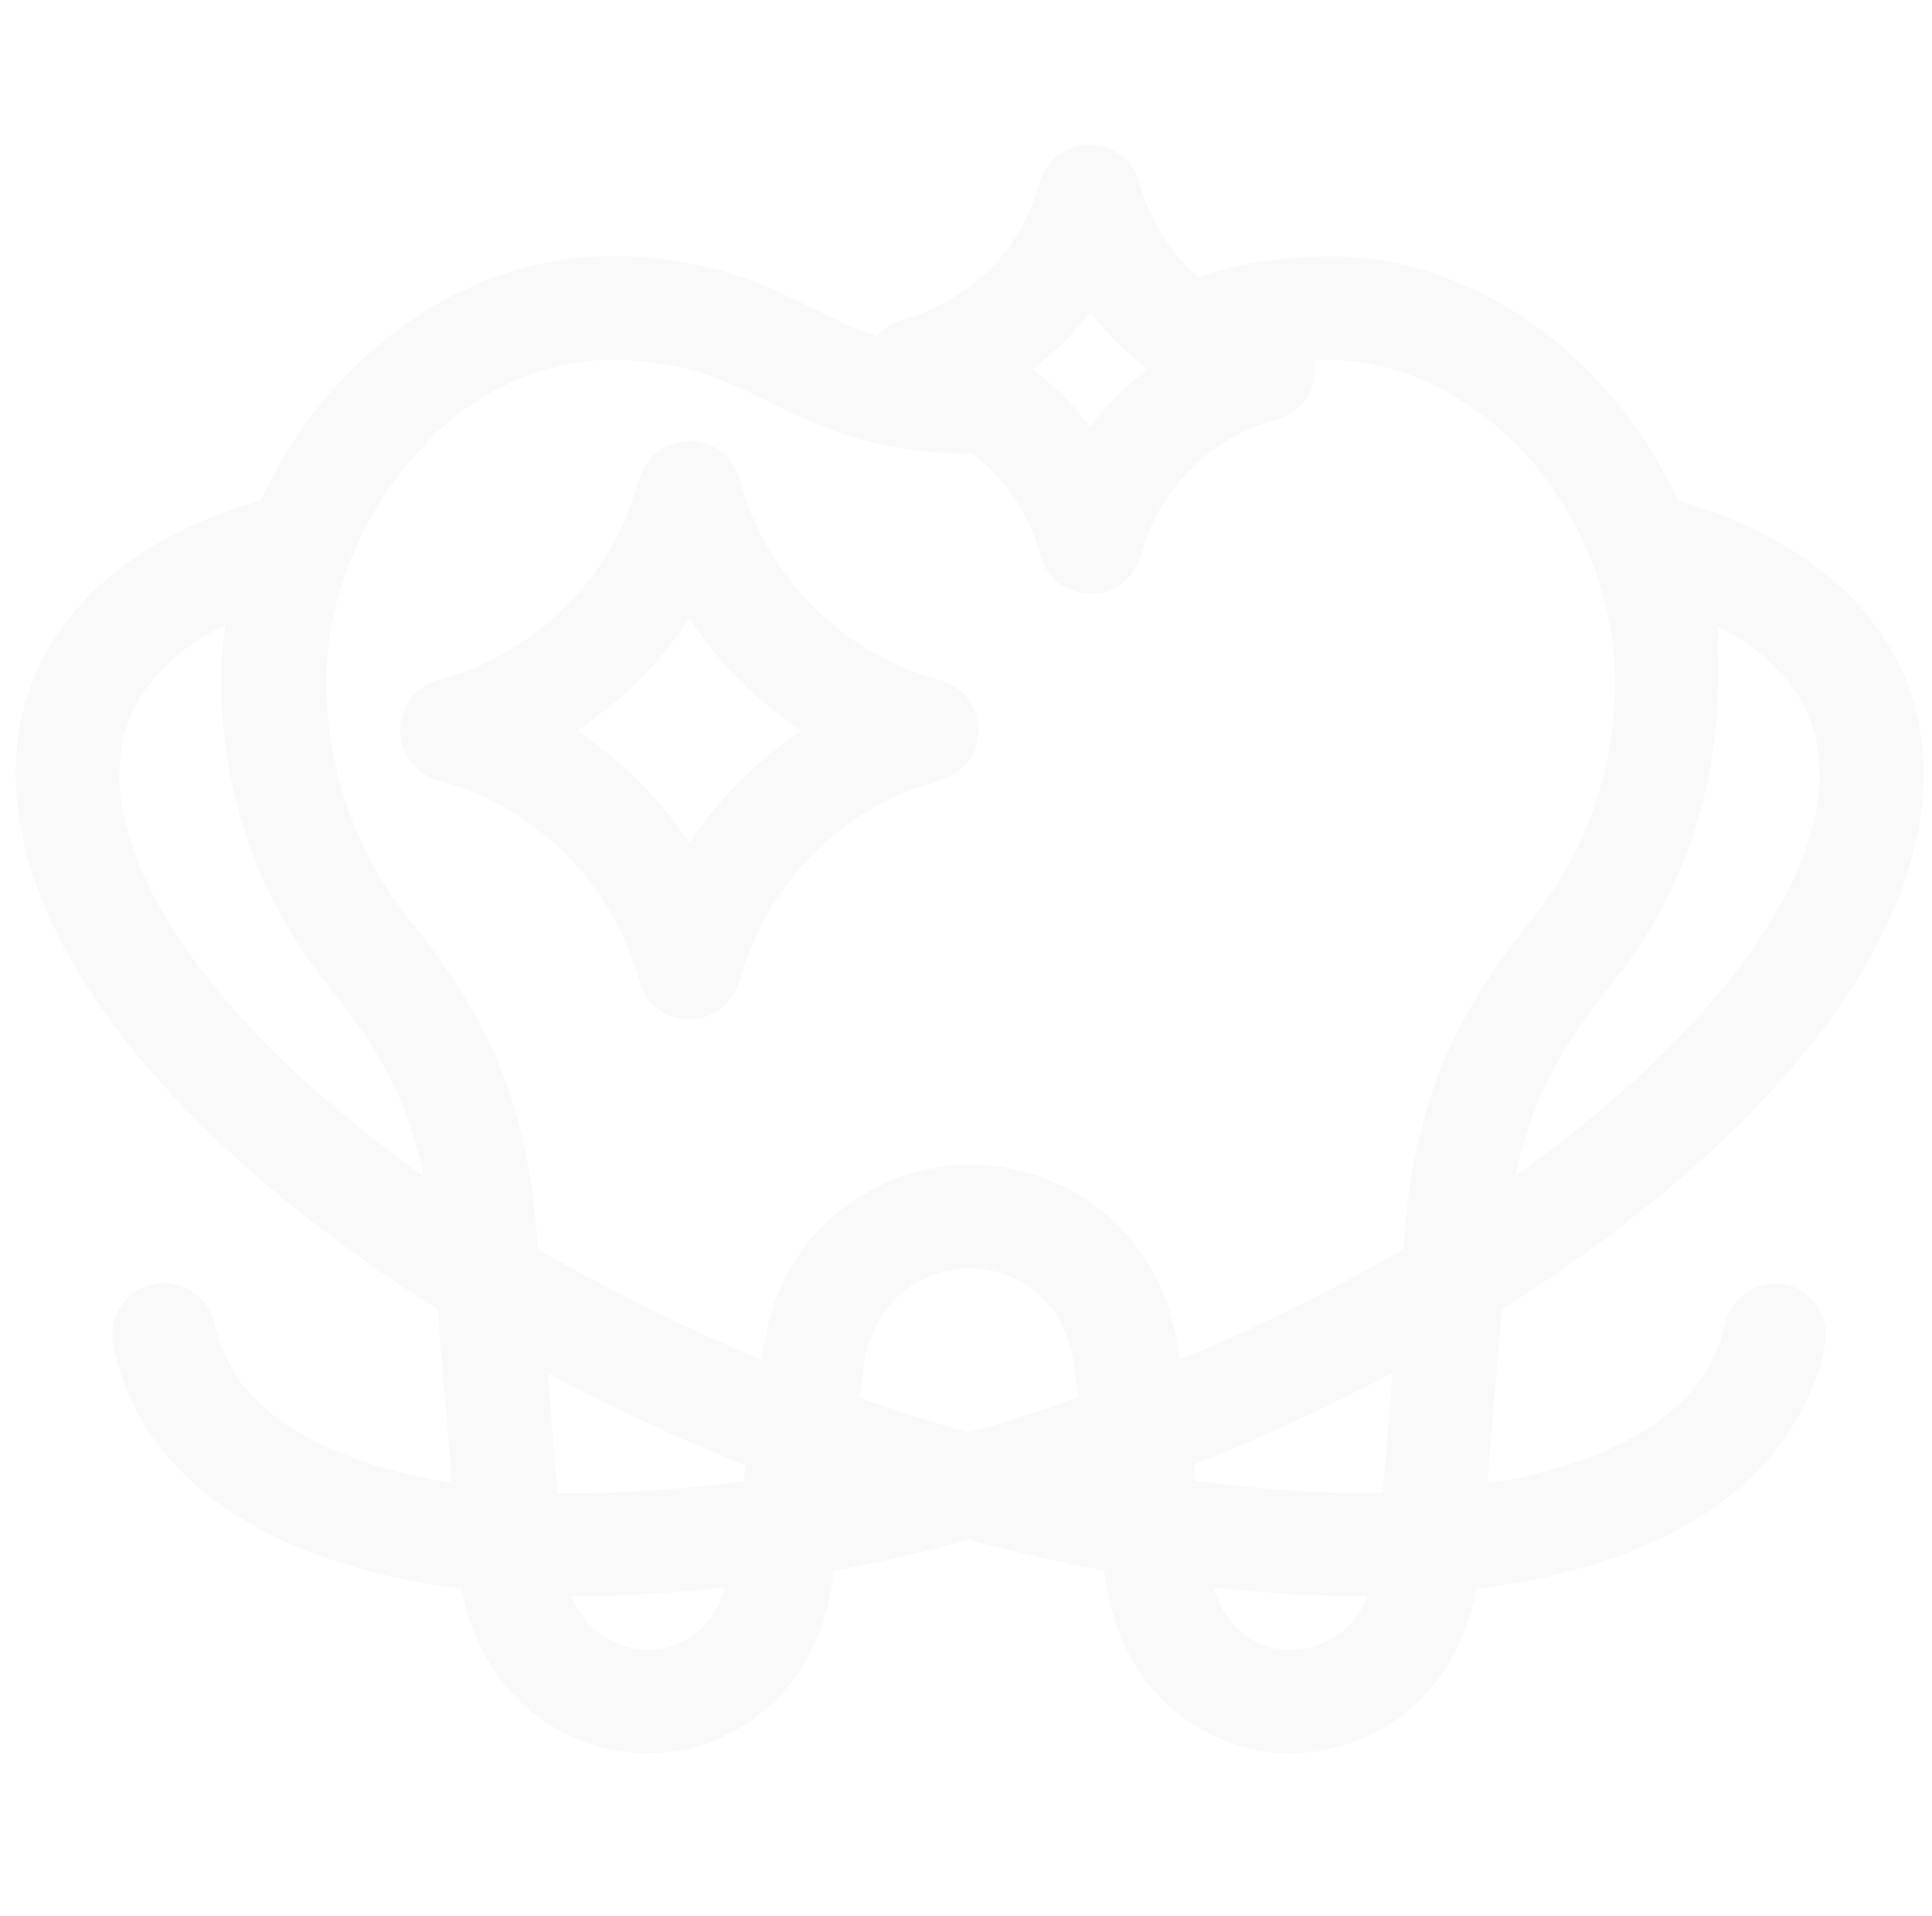 <?xml version="1.0" encoding="UTF-8"?>
<svg xmlns="http://www.w3.org/2000/svg" id="Ebene_1" version="1.1" width="373.6" height="370.5" viewBox="0 0 373.6 370.5">
  <defs>
    <style>
      .st0 {
        fill: #c3b7b5;
        opacity: 0.085;
      }
    </style>
  </defs>
  <path class="st0" d="M345.3,248.4c-5.4-1.1-10.7,2.4-11.8,7.8-1.8,8.7-7.6,15.9-17.2,21.4-7.8,4.4-17.5,7.5-28.7,9.2l2.8-33.6c15.2-9.6,29-20,40.8-30.9,30.7-28.5,44.9-57.9,39.8-82.7-4.1-20.1-20.6-35.3-46.5-42.8-4.4-9.5-10.5-18.4-18.2-25.9-14.5-14.2-32.6-21.8-51-21.3-8.6.2-16.1,1.5-23.6,4-5.4-4.8-9.4-11.1-11.3-18.2-1.2-4.4-5.1-7.4-9.7-7.4s-8.5,3-9.7,7.4c-3.4,12.8-13.5,22.9-26.3,26.3-2.1.6-3.8,1.7-5.1,3.3-4.3-1.4-8.2-3.3-12.2-5.3-9.3-4.6-19.9-9.8-37.7-10.2-18.4-.4-36.5,7.2-51,21.3-7.7,7.5-13.8,16.3-18.2,25.9-25.9,7.5-42.4,22.7-46.5,42.8-5,24.8,9.1,54.2,39.8,82.7,11.8,11,25.6,21.4,40.8,30.9l2.8,33.6c-11.2-1.8-20.9-4.8-28.7-9.2-9.6-5.5-15.4-12.7-17.2-21.4-1.1-5.4-6.4-8.9-11.8-7.8-5.4,1.1-8.9,6.4-7.8,11.8,2.9,14.5,12.2,26.5,26.9,34.8,11,6.2,24.8,10.3,40.5,12.3,1.6,8.7,5.4,16.1,11.3,21.8,6.4,6.2,14.8,9.7,23.6,10,.3,0,.7,0,1,0,15.1,0,32.5-10.3,35.8-33.5l.3-1.8c8.5-1.6,17.3-3.6,26.1-6,8.9,2.4,17.6,4.4,26.1,6l.3,1.8c3.4,23.7,21.5,34,36.8,33.5,8.8-.3,17.2-3.8,23.6-10,5.9-5.6,9.7-13.1,11.3-21.8,15.7-2,29.5-6,40.5-12.3,14.7-8.3,24-20.4,26.9-34.8,1.1-5.4-2.4-10.7-7.8-11.8ZM267.3,288.6c-11.2.3-23.3-.5-36-2.3l-.4-3.1c13.3-5.3,26.2-11.3,38.4-17.8l-1.9,23.1ZM166.2,270.2l.9-6.4c1.9-12.8,11.6-18.5,20.3-18.6,8.8,0,18.5,5.8,20.3,18.6l.9,6.4c-7.1,2.5-14.2,4.8-21.3,6.8-7-2-14.1-4.3-21.3-6.8ZM351.3,143.6c3.5,17.5-8.8,40.8-33.8,64-7.3,6.8-15.5,13.4-24.4,19.7,3.1-15.3,9.2-25.4,19-37.6,13-16.2,20.1-36.8,20.1-58s-.3-7.3-.8-11c9.3,4.6,17.6,11.8,19.9,22.8ZM210.8,60.3c3.2,4.2,6.9,7.9,11.1,11.1-4.2,3.2-7.9,6.9-11.1,11.1-3.2-4.2-6.9-7.9-11.1-11.1,4.2-3.2,7.9-6.9,11.1-11.1ZM82.7,85.2c10.6-10.4,23.6-15.9,36.6-15.6,13.4.3,20.8,3.9,29.4,8.1,9.5,4.7,20.4,10,38.9,10s.4,0,.5,0c6.3,4.9,11,11.8,13.1,19.7,1.2,4.4,5.1,7.4,9.7,7.4s8.5-3,9.7-7.4c3.4-12.8,13.5-22.9,26.3-26.3,4.4-1.2,7.4-5.1,7.4-9.7s0-1.2-.2-1.8c.6,0,1.1,0,1.7,0,12.9-.3,25.9,5.3,36.6,15.6,12.5,12.2,19.9,29.6,19.9,46.6s-5.6,32.8-15.7,45.5c-14.1,17.6-22.7,33.3-25,61.2l-.2,3c-13.5,7.9-28,15.1-43.3,21.4l-.3-2c-3.5-24.5-23.3-35.7-40.1-35.7-16.8,0-36.6,11.2-40.1,35.7l-.3,2c-15.3-6.3-29.8-13.6-43.3-21.4l-.2-3c-2.3-28-10.9-43.6-25-61.2-10.1-12.7-15.7-28.8-15.7-45.5s7.5-34.4,19.9-46.6ZM23.7,143.6c2.2-11,10.6-18.2,19.9-22.8-.5,3.6-.8,7.3-.8,11,0,21.2,7.1,41.8,20.1,58,9.8,12.2,15.9,22.3,19,37.6-8.9-6.3-17-12.9-24.4-19.7-25-23.2-37.4-46.6-33.8-64ZM105.8,265.5c12.2,6.5,25,12.5,38.4,17.8l-.4,3.1c-12.7,1.7-24.9,2.5-36,2.3l-1.9-23.1ZM124.9,319c-5.3-.2-11.4-3.1-14.5-10.4.6,0,1.2,0,1.8,0,9,0,18.4-.6,28.1-1.7-2.8,9.1-9.6,12.3-15.5,12.1ZM250.1,319c-5.9.2-12.7-3-15.5-12.1,9.7,1.1,19.2,1.7,28.1,1.7s1.2,0,1.8,0c-3,7.3-9.2,10.3-14.5,10.4Z"></path>
  <path class="st0" d="M84.8,150.9c18.9,5.1,33.7,19.9,38.8,38.8,1.2,4.4,5.1,7.4,9.7,7.4s8.5-3,9.7-7.4c5.1-18.9,19.9-33.7,38.8-38.8,4.4-1.2,7.4-5.1,7.4-9.7s-3-8.5-7.4-9.7c-18.9-5.1-33.7-19.9-38.8-38.8-1.2-4.4-5.1-7.4-9.7-7.4s-8.5,3-9.7,7.4c-5.1,18.9-19.9,33.7-38.8,38.8-4.4,1.2-7.4,5.1-7.4,9.7s3,8.5,7.4,9.7ZM133.3,119.6c5.7,8.6,13.1,16,21.7,21.7-8.6,5.7-16,13.1-21.7,21.7-5.7-8.6-13.1-16-21.7-21.7,8.6-5.7,16-13.1,21.7-21.7Z"></path>
</svg>
